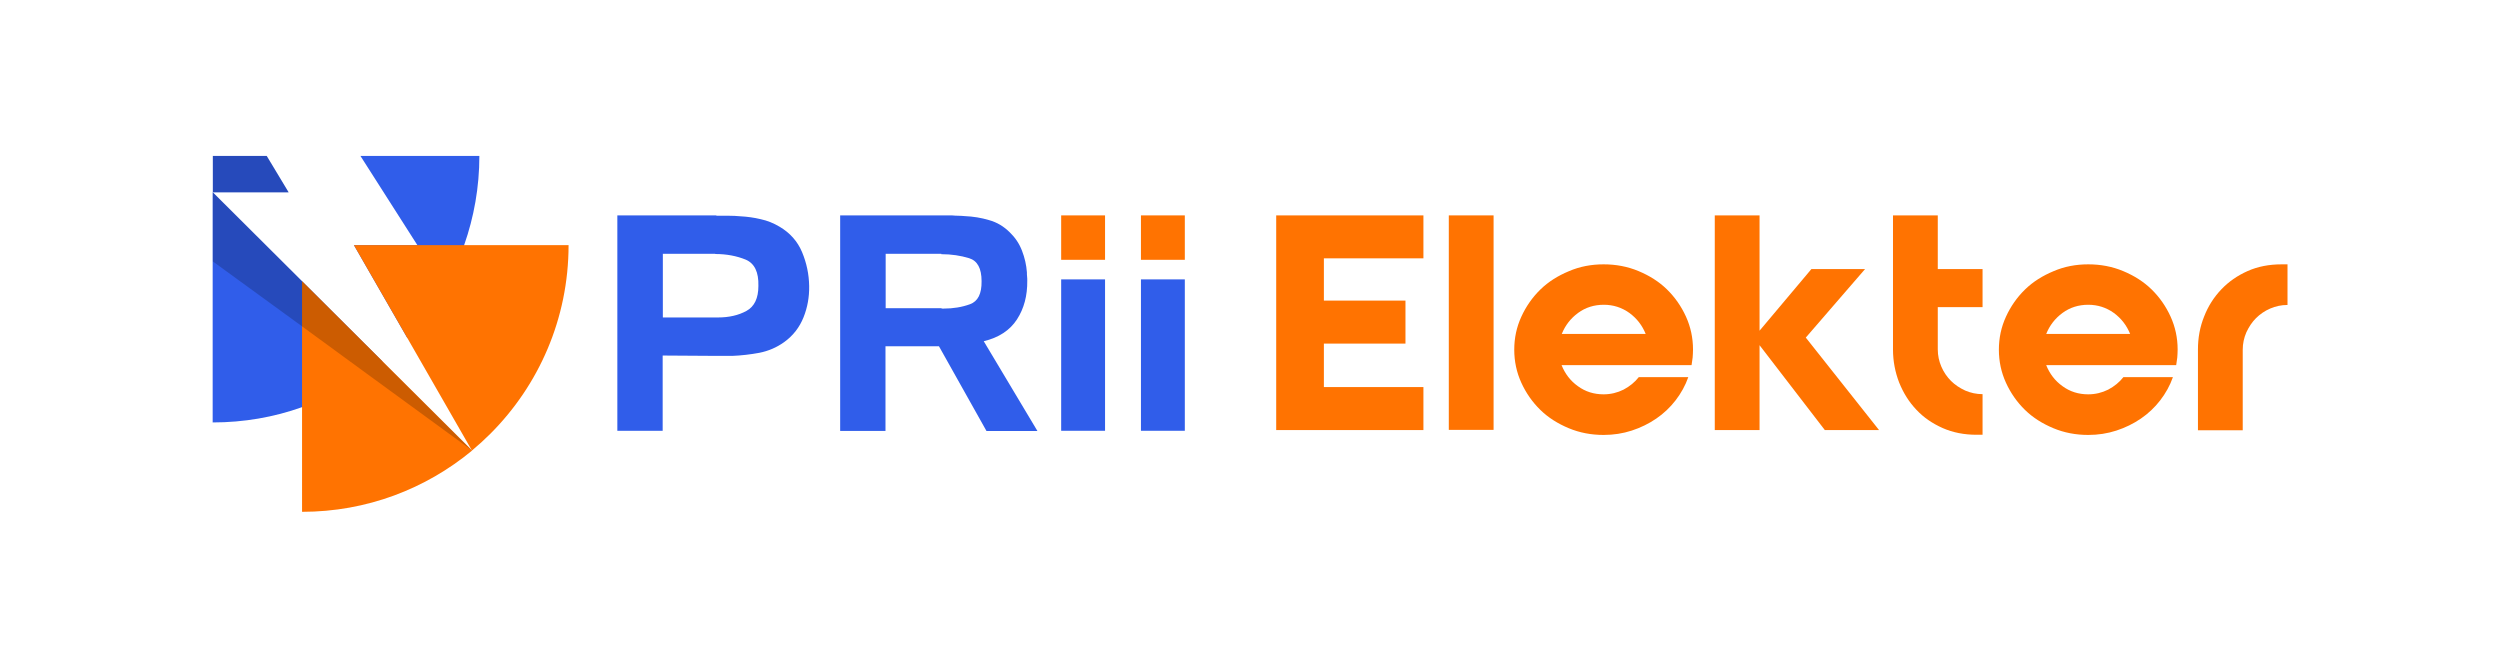 <?xml version="1.0" encoding="utf-8"?>
<!-- Generator: Adobe Illustrator 27.9.0, SVG Export Plug-In . SVG Version: 6.00 Build 0)  -->
<svg version="1.1" id="Layer_1" xmlns="http://www.w3.org/2000/svg" xmlns:xlink="http://www.w3.org/1999/xlink" x="0px" y="0px"
	 viewBox="0 0 1378.9 356.5" style="enable-background:new 0 0 1378.9 356.5;" xml:space="preserve">
<style type="text/css">
	.st0{fill:#FF7301;}
	.st1{fill:#305DEA;}
	.st2{opacity:0.2;}
	.st3{fill:#494446;}
	.st4{fill:#BF1E2E;}
	.st5{fill:#00B1FB;}
	.st6{fill:none;stroke:#305DEA;stroke-width:2.431;stroke-miterlimit:10;}
</style>
<g>
	<g>
		<g>
			<path class="st0" d="M703.9,237.2V118.8h81.2v23.7h-54.9v23.3h45v23.7h-45v24h54.9v23.7H703.9z"/>
			<path class="st0" d="M799.1,118.8h24.7v118.3h-24.7V118.8z"/>
			<path class="st0" d="M884.5,145.8c6.8,0,13.2,1.2,19.2,3.7c6,2.5,11.3,5.8,15.7,10.1c4.4,4.3,7.9,9.3,10.5,15
				c2.6,5.7,3.9,11.8,3.9,18.2c0,1.5-0.1,3-0.2,4.4c-0.2,1.4-0.4,2.8-0.6,4.2h-71.7c1.9,4.7,4.8,8.6,9,11.6c4.1,3,8.8,4.5,14.2,4.5
				c3.9,0,7.6-0.9,11-2.6c3.4-1.8,6.2-4.1,8.4-6.9h27.3c-1.6,4.6-4,8.9-7,12.8c-3,3.9-6.6,7.3-10.7,10.1c-4.1,2.8-8.6,5-13.5,6.6
				c-4.9,1.6-10.1,2.4-15.5,2.4c-6.8,0-13.2-1.2-19.2-3.7c-6-2.5-11.3-5.8-15.7-10.1c-4.4-4.3-7.9-9.3-10.5-15
				c-2.6-5.7-3.9-11.8-3.9-18.2c0-6.5,1.3-12.5,3.9-18.2c2.6-5.7,6.1-10.7,10.5-15c4.4-4.3,9.7-7.6,15.7-10.1
				C871.3,147,877.7,145.8,884.5,145.8z M907.7,184.2c-1.9-4.7-4.9-8.6-9-11.6c-4.2-3-8.9-4.5-14.1-4.5c-5.4,0-10.1,1.5-14.2,4.5
				c-4.1,3-7.1,6.9-9,11.6H907.7z"/>
			<path class="st0" d="M945.8,237.2V118.8h24.7v63.6l28.6-34h29.6L996,186.2l40.4,51h-29.9l-36-46.8v46.8H945.8z"/>
			<path class="st0" d="M1068.8,118.8v29.6h24.7v21h-24.7v23.3c0,3.4,0.7,6.6,2,9.6c1.3,3,3.1,5.6,5.3,7.8c2.2,2.2,4.8,3.9,7.8,5.3
				c3,1.3,6.2,2,9.6,2v22.4h-3.3c-6.8,0-13-1.2-18.7-3.7c-5.6-2.5-10.5-5.8-14.5-10.1c-4.1-4.3-7.2-9.3-9.5-15
				c-2.2-5.7-3.4-11.8-3.4-18.2v-74H1068.8z"/>
			<path class="st0" d="M1151.8,145.8c6.8,0,13.2,1.2,19.2,3.7c6,2.5,11.3,5.8,15.7,10.1c4.4,4.3,7.9,9.3,10.5,15
				c2.6,5.7,3.9,11.8,3.9,18.2c0,1.5-0.1,3-0.2,4.4c-0.2,1.4-0.4,2.8-0.6,4.2h-71.7c1.9,4.7,4.8,8.6,9,11.6c4.1,3,8.8,4.5,14.2,4.5
				c3.9,0,7.6-0.9,11-2.6c3.4-1.8,6.2-4.1,8.4-6.9h27.3c-1.6,4.6-4,8.9-7,12.8c-3,3.9-6.6,7.3-10.7,10.1c-4.1,2.8-8.6,5-13.5,6.6
				c-4.9,1.6-10.1,2.4-15.5,2.4c-6.8,0-13.2-1.2-19.2-3.7c-6-2.5-11.3-5.8-15.7-10.1c-4.4-4.3-7.9-9.3-10.5-15
				c-2.6-5.7-3.9-11.8-3.9-18.2c0-6.5,1.3-12.5,3.9-18.2c2.6-5.7,6.1-10.7,10.5-15c4.4-4.3,9.7-7.6,15.7-10.1
				C1138.6,147,1145,145.8,1151.8,145.8z M1174.9,184.2c-1.9-4.7-4.9-8.6-9-11.6c-4.2-3-8.9-4.5-14.1-4.5c-5.4,0-10.1,1.5-14.2,4.5
				c-4.1,3-7.1,6.9-9,11.6H1174.9z"/>
			<path class="st0" d="M1212.3,192.8c0-6.5,1.1-12.5,3.4-18.2c2.2-5.7,5.4-10.7,9.5-15c4.1-4.3,8.9-7.6,14.5-10.1
				c5.6-2.5,11.9-3.7,18.7-3.7h3.3v22.4c-3.4,0-6.6,0.7-9.6,2c-3,1.3-5.6,3.1-7.8,5.3c-2.2,2.2-3.9,4.8-5.3,7.8c-1.3,3-2,6.2-2,9.6
				v44.4h-24.7V192.8z"/>
		</g>
		<g>
			<polygon class="st1" points="159.2,106.1 117.4,106.1 117.4,86 147.1,86 			"/>
			<path class="st1" d="M211,199.4c-2.8,2.3-5.8,4.6-8.8,6.7c-10.9,7.7-22.9,14-35.7,18.5c-15.4,5.5-32,8.4-49.2,8.4v-127l49.2,49
				L211,199.4z"/>
			<path class="st1" d="M264.4,86c0,17.3-3,33.8-8.4,49.2c-6.8,19.3-17.6,36.7-31.3,51.3l-29.5-51.3l0,0h35L198.8,86H264.4z"/>
			<path class="st0" d="M260.4,248.5c-25.5,21.1-58.1,33.8-93.8,33.8V155.1l44.5,44.3L260.4,248.5z"/>
			<path class="st0" d="M313.6,135.2c0,40.6-16.5,77.4-43.1,104c-3.3,3.3-6.7,6.4-10.2,9.3l-35.6-62l-29.5-51.3H313.6z"/>
			<polygon class="st2" points="260.4,248.5 202.3,206.1 166.6,180 117.4,144.2 117.4,106.1 166.6,155.1 211,199.4 			"/>
			<polygon class="st2" points="159.2,106.1 117.4,106.1 117.4,86 147.1,86 			"/>
		</g>
	</g>
	<path class="st1" d="M395,118.8c0.1,0.1,0.2,0.2,0.4,0.2c0.2,0,0.3,0,0.4,0c2.1,0,4.2,0,6.3,0c2.1,0,4.2,0.1,6.3,0.3
		c3.7,0.2,7.5,0.7,11.2,1.6c3.7,0.8,7.1,2.2,10.3,4.1c5.8,3.4,10,8.1,12.5,14.1c2.5,6,3.8,12.2,3.9,18.7c0.1,6-0.9,11.7-3.1,17.2
		c-2.2,5.5-5.7,10.1-10.7,13.7c-4.2,3-8.7,4.9-13.7,5.9c-4.9,0.9-9.9,1.5-15,1.7c-1.3,0-2.6,0-4,0c-1.3,0-2.6,0-4,0l-30.3-0.2v41.5
		h-25V118.8H395z M394.6,140h-29v35.1h30.4c6.1,0,11.3-1.2,15.7-3.6c4.4-2.4,6.6-7,6.6-13.8c0.2-7.6-2.1-12.4-7-14.5
		c-4.9-2-10.5-3.1-16.8-3.1V140z"/>
	<path class="st1" d="M525,118.8c1.2,0.1,2.4,0.2,3.6,0.2c1.2,0,2.3,0.1,3.6,0.2c4.5,0.2,9,0.9,13.3,2.2c4.4,1.2,8.2,3.5,11.5,6.8
		c3,2.9,5.2,6.2,6.7,10.1c1.5,3.9,2.4,7.8,2.7,11.9c0,0.8,0,1.5,0.1,2.3c0.1,0.8,0.1,1.5,0.1,2.3c0.1,8.3-1.8,15.4-5.7,21.4
		c-3.9,6-10,10-18.3,12l29.6,49.5h-28.1L517.9,191h-29.5v46.7h-25V118.8H525z M519.1,140h-30.6v30h30.6c0.2,0.1,0.4,0.2,0.7,0.2
		c0.2,0,0.4,0,0.7,0c5.3,0,10.1-0.8,14.5-2.4c4.4-1.6,6.5-5.8,6.4-12.7c0-7.1-2.3-11.3-6.9-12.7c-4.6-1.4-9.7-2.2-15.3-2.2V140z"/>
	<path class="st1" d="M629.3,237.6v-83.5h24.2v83.5H629.3z"/>
	<g>
		<path class="st1" d="M585.3,237.6v-83.5h24.2v83.5H585.3z"/>
		<rect x="585.3" y="118.8" class="st0" width="24.2" height="24.5"/>
	</g>
	<rect x="629.3" y="118.8" class="st0" width="24.2" height="24.5"/>
</g>
</svg>
